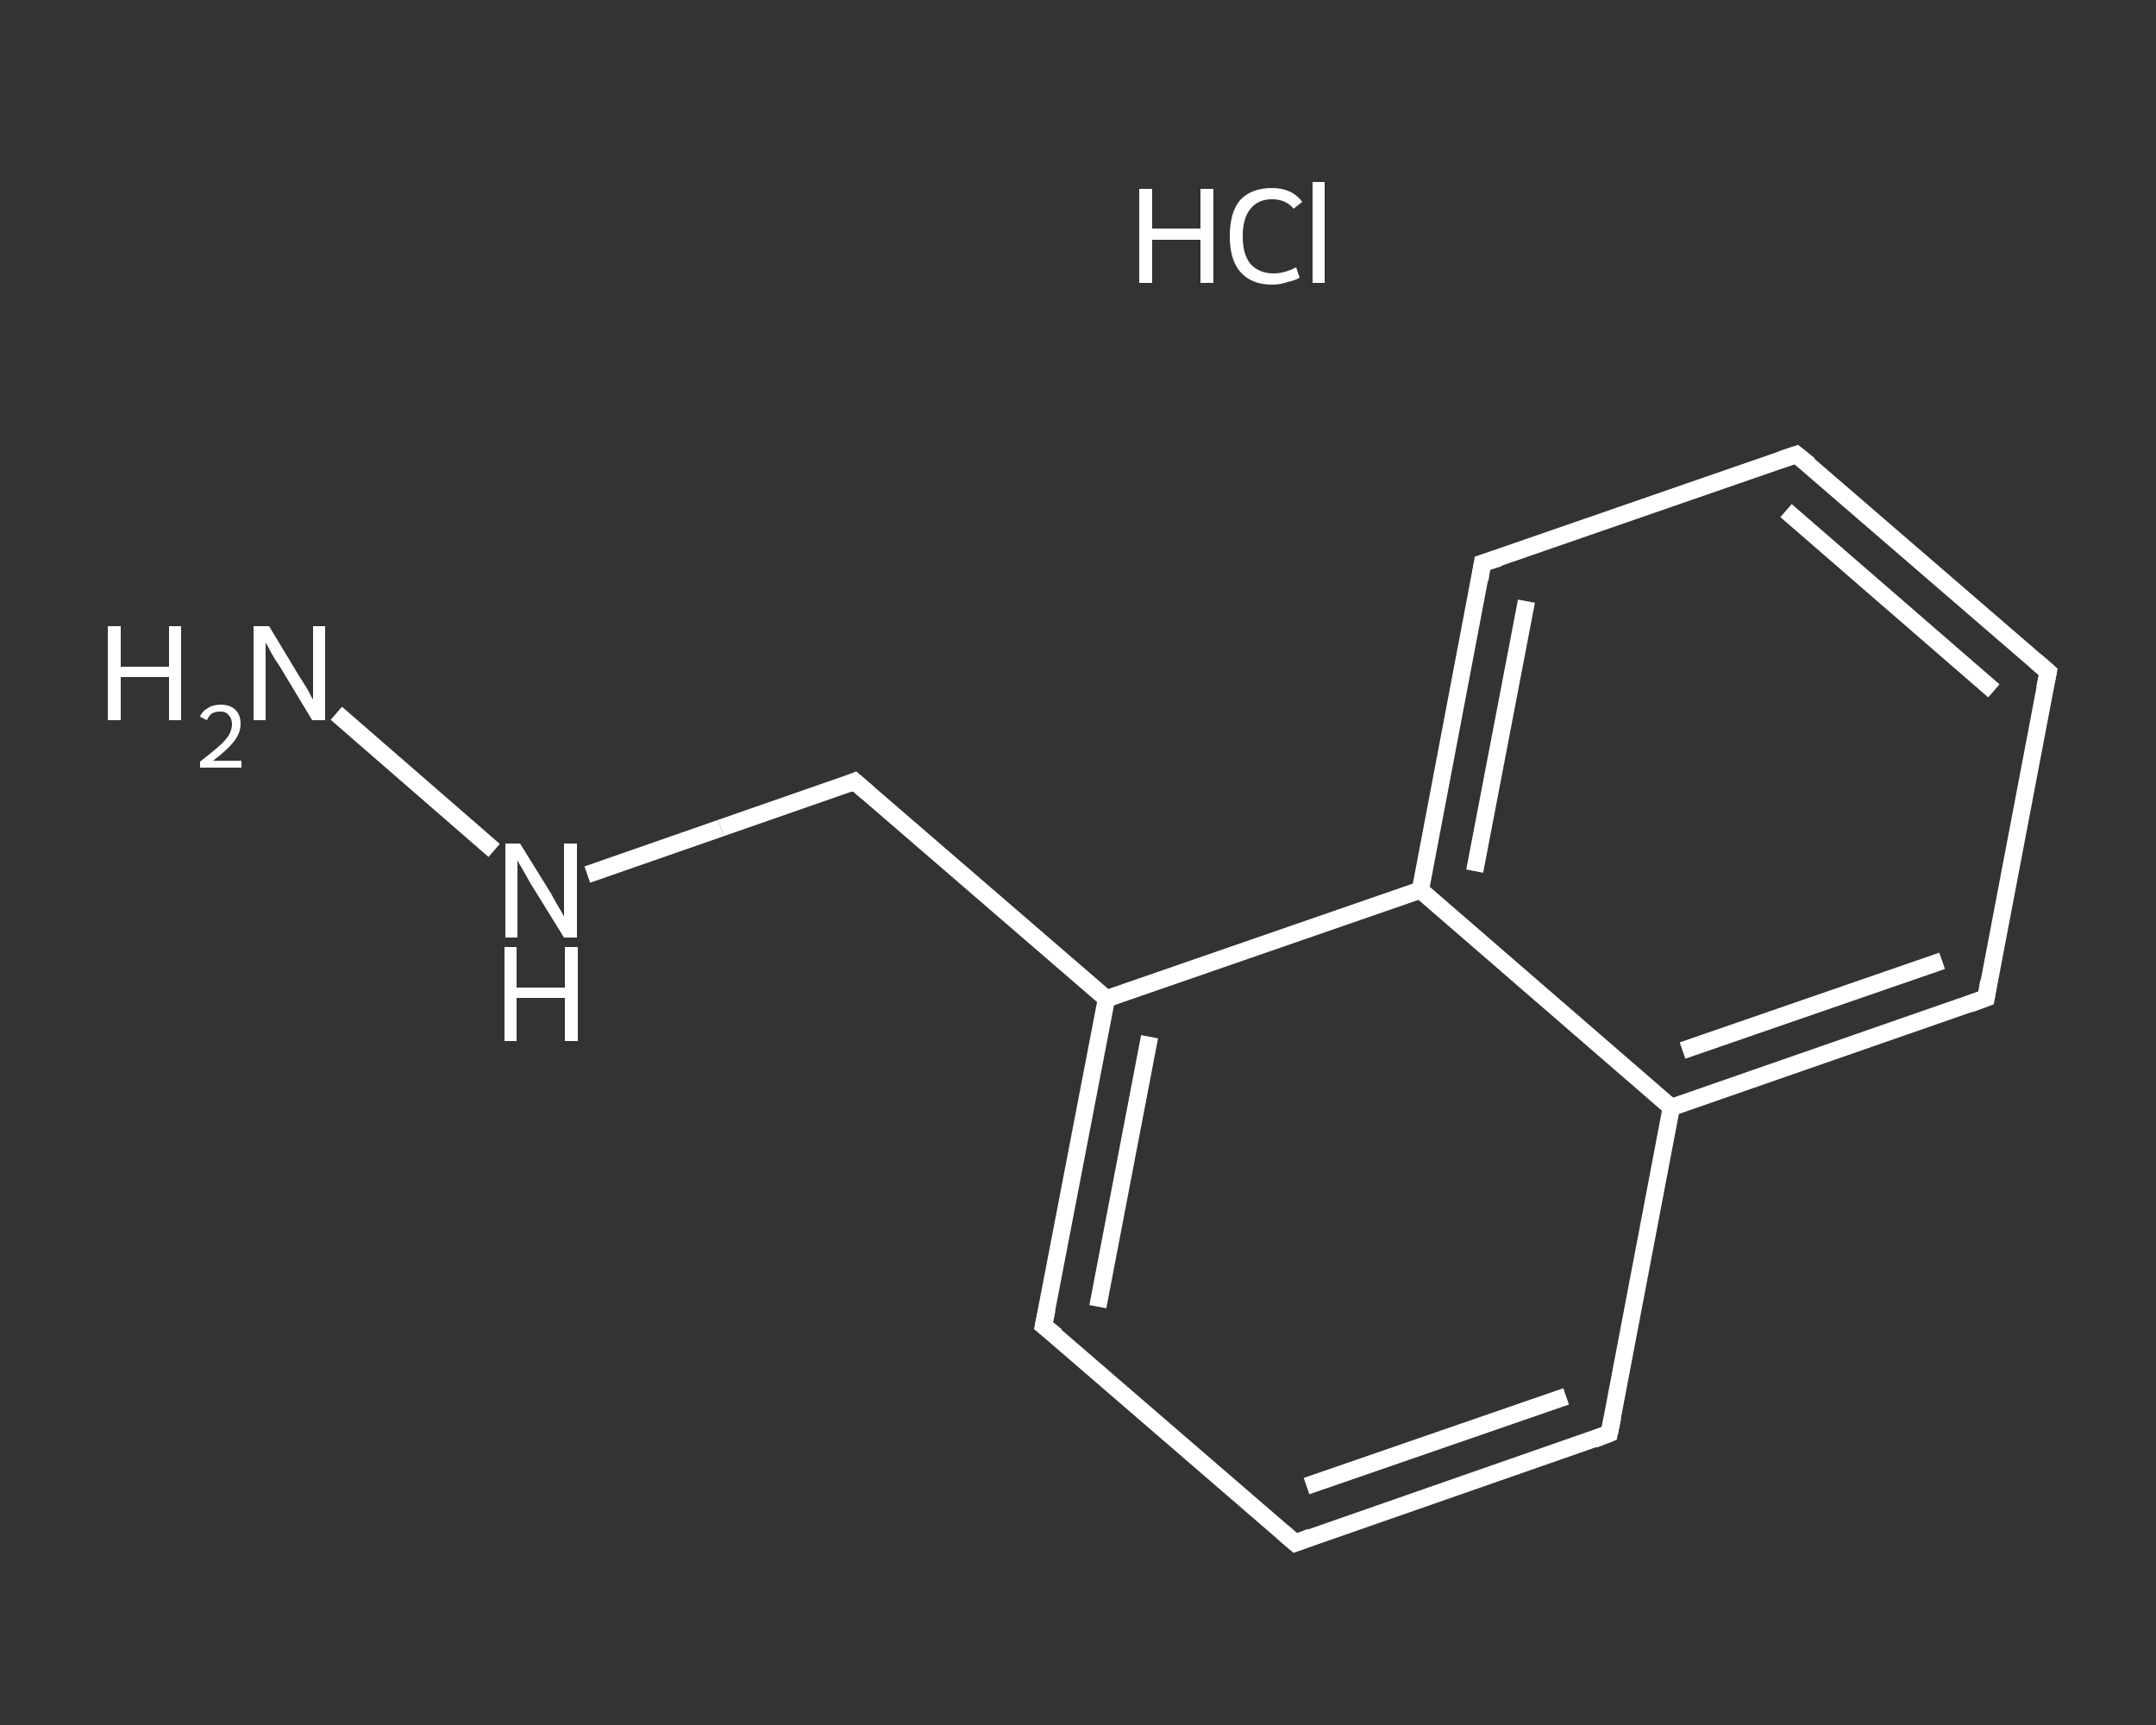 <?xml version='1.0' encoding='iso-8859-1'?>
<svg version='1.1' baseProfile='full'
              xmlns='http://www.w3.org/2000/svg'
                      xmlns:rdkit='http://www.rdkit.org/xml'
                      xmlns:xlink='http://www.w3.org/1999/xlink'
                  xml:space='preserve'
width='250px' height='200px' viewBox='0 0 250 200'>
<rect x="0" y="0" width="250" height="200" fill="#333333" stroke="none"/>
<!-- END OF HEADER -->
<rect style='opacity:1.0;fill:transparent;stroke:none' width='250.0' height='200.0' x='0.0' y='0.0'> </rect>
<path class='bond-0 atom-1 atom-2' d='M 39.0,82.7 L 57.3,98.6' style='fill:none;fill-rule:evenodd;stroke:#FFFFFF;stroke-width:2.0px;stroke-linecap:butt;stroke-linejoin:miter;stroke-opacity:1' />
<path class='bond-1 atom-2 atom-3' d='M 68.1,101.4 L 83.6,96.0' style='fill:none;fill-rule:evenodd;stroke:#FFFFFF;stroke-width:2.0px;stroke-linecap:butt;stroke-linejoin:miter;stroke-opacity:1' />
<path class='bond-1 atom-2 atom-3' d='M 83.6,96.0 L 99.1,90.6' style='fill:none;fill-rule:evenodd;stroke:#FFFFFF;stroke-width:2.0px;stroke-linecap:butt;stroke-linejoin:miter;stroke-opacity:1' />
<path class='bond-2 atom-3 atom-4' d='M 99.1,90.6 L 128.3,115.8' style='fill:none;fill-rule:evenodd;stroke:#FFFFFF;stroke-width:2.0px;stroke-linecap:butt;stroke-linejoin:miter;stroke-opacity:1' />
<path class='bond-3 atom-4 atom-5' d='M 128.3,115.8 L 121.0,153.7' style='fill:none;fill-rule:evenodd;stroke:#FFFFFF;stroke-width:2.0px;stroke-linecap:butt;stroke-linejoin:miter;stroke-opacity:1' />
<path class='bond-3 atom-4 atom-5' d='M 133.3,120.2 L 127.3,151.5' style='fill:none;fill-rule:evenodd;stroke:#FFFFFF;stroke-width:2.0px;stroke-linecap:butt;stroke-linejoin:miter;stroke-opacity:1' />
<path class='bond-4 atom-5 atom-6' d='M 121.0,153.7 L 150.2,178.9' style='fill:none;fill-rule:evenodd;stroke:#FFFFFF;stroke-width:2.0px;stroke-linecap:butt;stroke-linejoin:miter;stroke-opacity:1' />
<path class='bond-5 atom-6 atom-7' d='M 150.2,178.9 L 186.6,166.2' style='fill:none;fill-rule:evenodd;stroke:#FFFFFF;stroke-width:2.0px;stroke-linecap:butt;stroke-linejoin:miter;stroke-opacity:1' />
<path class='bond-5 atom-6 atom-7' d='M 151.5,172.3 L 181.6,161.9' style='fill:none;fill-rule:evenodd;stroke:#FFFFFF;stroke-width:2.0px;stroke-linecap:butt;stroke-linejoin:miter;stroke-opacity:1' />
<path class='bond-6 atom-7 atom-8' d='M 186.6,166.2 L 193.8,128.4' style='fill:none;fill-rule:evenodd;stroke:#FFFFFF;stroke-width:2.0px;stroke-linecap:butt;stroke-linejoin:miter;stroke-opacity:1' />
<path class='bond-7 atom-8 atom-9' d='M 193.8,128.4 L 230.3,115.7' style='fill:none;fill-rule:evenodd;stroke:#FFFFFF;stroke-width:2.0px;stroke-linecap:butt;stroke-linejoin:miter;stroke-opacity:1' />
<path class='bond-7 atom-8 atom-9' d='M 195.1,121.8 L 225.2,111.4' style='fill:none;fill-rule:evenodd;stroke:#FFFFFF;stroke-width:2.0px;stroke-linecap:butt;stroke-linejoin:miter;stroke-opacity:1' />
<path class='bond-8 atom-9 atom-10' d='M 230.3,115.7 L 237.5,77.9' style='fill:none;fill-rule:evenodd;stroke:#FFFFFF;stroke-width:2.0px;stroke-linecap:butt;stroke-linejoin:miter;stroke-opacity:1' />
<path class='bond-9 atom-10 atom-11' d='M 237.5,77.9 L 208.3,52.7' style='fill:none;fill-rule:evenodd;stroke:#FFFFFF;stroke-width:2.0px;stroke-linecap:butt;stroke-linejoin:miter;stroke-opacity:1' />
<path class='bond-9 atom-10 atom-11' d='M 231.2,80.1 L 207.1,59.2' style='fill:none;fill-rule:evenodd;stroke:#FFFFFF;stroke-width:2.0px;stroke-linecap:butt;stroke-linejoin:miter;stroke-opacity:1' />
<path class='bond-10 atom-11 atom-12' d='M 208.3,52.7 L 171.9,65.3' style='fill:none;fill-rule:evenodd;stroke:#FFFFFF;stroke-width:2.0px;stroke-linecap:butt;stroke-linejoin:miter;stroke-opacity:1' />
<path class='bond-11 atom-12 atom-13' d='M 171.9,65.3 L 164.7,103.2' style='fill:none;fill-rule:evenodd;stroke:#FFFFFF;stroke-width:2.0px;stroke-linecap:butt;stroke-linejoin:miter;stroke-opacity:1' />
<path class='bond-11 atom-12 atom-13' d='M 177.0,69.7 L 171.0,101.0' style='fill:none;fill-rule:evenodd;stroke:#FFFFFF;stroke-width:2.0px;stroke-linecap:butt;stroke-linejoin:miter;stroke-opacity:1' />
<path class='bond-12 atom-13 atom-4' d='M 164.7,103.2 L 128.3,115.8' style='fill:none;fill-rule:evenodd;stroke:#FFFFFF;stroke-width:2.0px;stroke-linecap:butt;stroke-linejoin:miter;stroke-opacity:1' />
<path class='bond-13 atom-13 atom-8' d='M 164.7,103.2 L 193.8,128.4' style='fill:none;fill-rule:evenodd;stroke:#FFFFFF;stroke-width:2.0px;stroke-linecap:butt;stroke-linejoin:miter;stroke-opacity:1' />
<path d='M 98.4,90.9 L 99.1,90.6 L 100.6,91.9' style='fill:none;stroke:#FFFFFF;stroke-width:2.0px;stroke-linecap:butt;stroke-linejoin:miter;stroke-opacity:1;' />
<path d='M 121.4,151.8 L 121.0,153.7 L 122.5,154.9' style='fill:none;stroke:#FFFFFF;stroke-width:2.0px;stroke-linecap:butt;stroke-linejoin:miter;stroke-opacity:1;' />
<path d='M 148.7,177.6 L 150.2,178.9 L 152.0,178.2' style='fill:none;stroke:#FFFFFF;stroke-width:2.0px;stroke-linecap:butt;stroke-linejoin:miter;stroke-opacity:1;' />
<path d='M 184.8,166.9 L 186.6,166.2 L 187.0,164.3' style='fill:none;stroke:#FFFFFF;stroke-width:2.0px;stroke-linecap:butt;stroke-linejoin:miter;stroke-opacity:1;' />
<path d='M 228.4,116.4 L 230.3,115.7 L 230.6,113.8' style='fill:none;stroke:#FFFFFF;stroke-width:2.0px;stroke-linecap:butt;stroke-linejoin:miter;stroke-opacity:1;' />
<path d='M 237.1,79.8 L 237.5,77.9 L 236.0,76.6' style='fill:none;stroke:#FFFFFF;stroke-width:2.0px;stroke-linecap:butt;stroke-linejoin:miter;stroke-opacity:1;' />
<path d='M 209.8,53.9 L 208.3,52.7 L 206.5,53.3' style='fill:none;stroke:#FFFFFF;stroke-width:2.0px;stroke-linecap:butt;stroke-linejoin:miter;stroke-opacity:1;' />
<path d='M 173.8,64.7 L 171.9,65.3 L 171.6,67.2' style='fill:none;stroke:#FFFFFF;stroke-width:2.0px;stroke-linecap:butt;stroke-linejoin:miter;stroke-opacity:1;' />
<path class='atom-0' d='M 132.1 21.9
L 133.6 21.9
L 133.6 26.5
L 139.2 26.5
L 139.2 21.9
L 140.7 21.9
L 140.7 32.8
L 139.2 32.8
L 139.2 27.8
L 133.6 27.8
L 133.6 32.8
L 132.1 32.8
L 132.1 21.9
' fill='#FFFFFF'/>
<path class='atom-0' d='M 142.6 27.4
Q 142.6 24.6, 143.8 23.2
Q 145.1 21.8, 147.5 21.8
Q 149.8 21.8, 151.0 23.4
L 150.0 24.2
Q 149.1 23.1, 147.5 23.1
Q 145.9 23.1, 145.0 24.2
Q 144.1 25.3, 144.1 27.4
Q 144.1 29.5, 145.0 30.6
Q 146.0 31.7, 147.7 31.7
Q 148.9 31.7, 150.3 31.0
L 150.7 32.2
Q 150.2 32.5, 149.3 32.7
Q 148.5 33.0, 147.5 33.0
Q 145.1 33.0, 143.8 31.5
Q 142.6 30.1, 142.6 27.4
' fill='#FFFFFF'/>
<path class='atom-0' d='M 152.2 21.1
L 153.6 21.1
L 153.6 32.8
L 152.2 32.8
L 152.2 21.1
' fill='#FFFFFF'/>
<path class='atom-1' d='M 12.5 72.6
L 14.0 72.6
L 14.0 77.3
L 19.6 77.3
L 19.6 72.6
L 21.0 72.6
L 21.0 83.5
L 19.6 83.5
L 19.6 78.5
L 14.0 78.5
L 14.0 83.5
L 12.5 83.5
L 12.5 72.6
' fill='#FFFFFF'/>
<path class='atom-1' d='M 23.2 83.1
Q 23.4 82.5, 24.1 82.1
Q 24.7 81.7, 25.6 81.7
Q 26.7 81.7, 27.3 82.3
Q 27.9 82.9, 27.9 83.9
Q 27.9 85.0, 27.1 86.0
Q 26.3 87.0, 24.7 88.2
L 28.0 88.2
L 28.0 89.0
L 23.2 89.0
L 23.2 88.3
Q 24.5 87.3, 25.3 86.6
Q 26.1 85.9, 26.5 85.3
Q 26.9 84.6, 26.9 84.0
Q 26.9 83.3, 26.5 82.9
Q 26.2 82.5, 25.6 82.5
Q 25.0 82.5, 24.6 82.7
Q 24.2 83.0, 24.0 83.5
L 23.2 83.1
' fill='#FFFFFF'/>
<path class='atom-1' d='M 31.2 72.6
L 34.7 78.4
Q 35.1 79.0, 35.7 80.0
Q 36.2 81.0, 36.3 81.1
L 36.3 72.6
L 37.7 72.6
L 37.7 83.5
L 36.2 83.5
L 32.4 77.2
Q 31.9 76.5, 31.4 75.6
Q 31.0 74.8, 30.8 74.5
L 30.8 83.5
L 29.4 83.5
L 29.4 72.6
L 31.2 72.6
' fill='#FFFFFF'/>
<path class='atom-2' d='M 60.3 97.8
L 63.9 103.6
Q 64.2 104.2, 64.8 105.2
Q 65.4 106.2, 65.4 106.3
L 65.4 97.8
L 66.9 97.8
L 66.9 108.7
L 65.4 108.7
L 61.5 102.4
Q 61.1 101.7, 60.6 100.8
Q 60.1 100.0, 60.0 99.7
L 60.0 108.7
L 58.6 108.7
L 58.6 97.8
L 60.3 97.8
' fill='#FFFFFF'/>
<path class='atom-2' d='M 58.5 109.8
L 59.9 109.8
L 59.9 114.5
L 65.5 114.5
L 65.5 109.8
L 67.0 109.8
L 67.0 120.7
L 65.5 120.7
L 65.5 115.7
L 59.9 115.7
L 59.9 120.7
L 58.5 120.7
L 58.5 109.8
' fill='#FFFFFF'/>
</svg>
